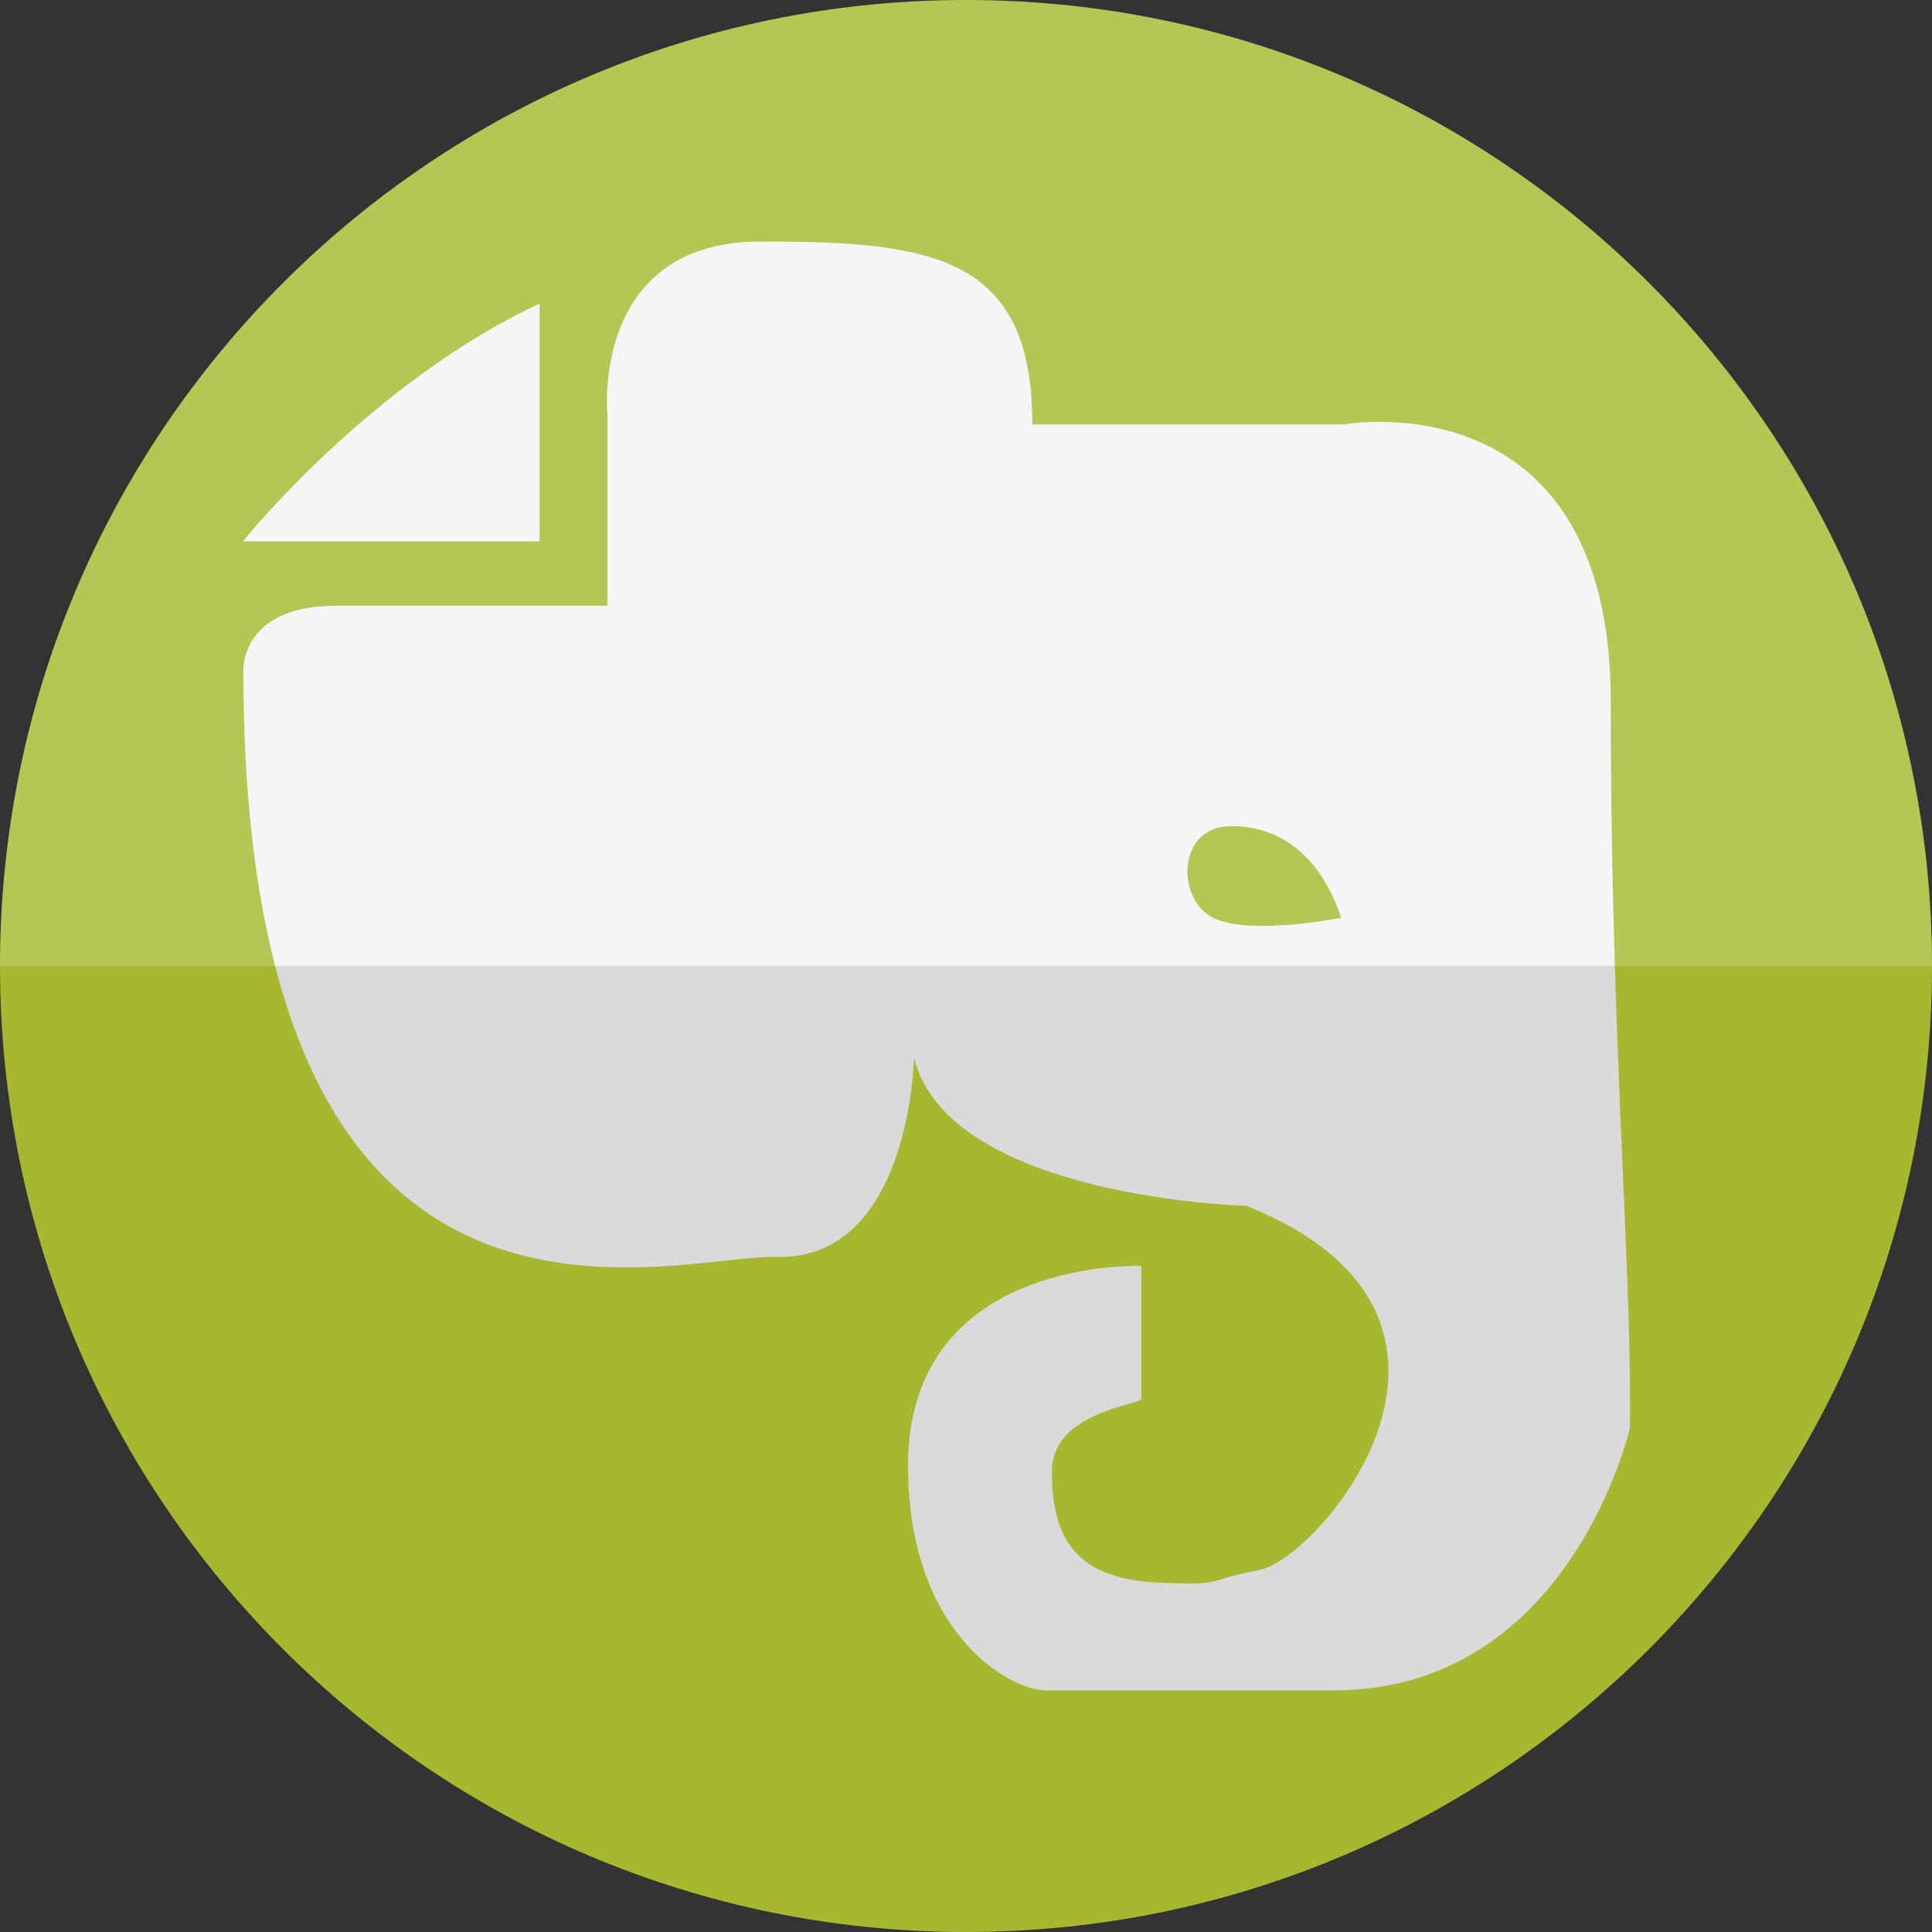 <?xml version="1.0" ?><!DOCTYPE svg  PUBLIC '-//W3C//DTD SVG 1.0//EN'  'http://www.w3.org/TR/2001/REC-SVG-20010904/DTD/svg10.dtd'><svg enable-background="new 0 0 64 64" height="64px" id="Layer_1" version="1.0" viewBox="0 0 64 64" width="64px" xml:space="preserve" xmlns="http://www.w3.org/2000/svg" xmlns:xlink="http://www.w3.org/1999/xlink"><rect x="0" y="0" width="64" height="64" fill="#333333" stroke="none"/><path d="M32,64c17.673,0,32-14.327,32-32H0C0,49.673,14.327,64,32,64z" fill="#A7B730"/><path d="M32,0C14.327,0,0,14.327,0,32h64C64,14.327,49.673,0,32,0z" fill="#B3C754"/><path d="M17.875,10.054c-5.617,2.622-9.83,7.879-9.83,7.879h9.83V10.054z" fill="#F5F5F5"/><g><path d="M40.787,27.367c-1.82,0-1.82,2.431-0.605,3.035c1.215,0.608,4.246,0,4.246,0   C43.822,28.582,42.609,27.367,40.787,27.367z" fill="none"/><path d="M9.114,32c3.339,12.967,13.685,9.556,16.589,9.638c4.454,0.125,4.574-6.597,4.574-6.597   c1.16,4.653,11.016,4.904,11.016,4.904c9.177,3.681,2.445,11.688,0.407,12.069c-1.914,0.353-0.994,0.502-3.231,0.416   c-2.728-0.104-3.624-1.334-3.624-3.691c0-1.981,2.961-2.2,2.961-2.407s0-4.4,0-4.4c-2.771,0-7.726,1.073-7.726,6.627   c0,5.555,3.388,7.437,4.554,7.437c1.161,0,1.173,0,9.544,0c7.836,0,9.818-8.699,9.818-8.699c0.043-3.953-0.302-8.703-0.501-15.296   H9.114z" fill="#DADADA"/><path d="M53.359,23.25c0-10.796-8.848-9.192-8.848-9.192H34.198C34.198,8.453,30.859,8,25.202,8   c-5.659,0-5.081,5.751-5.081,5.751v6.316c0,0-6.602,0-8.999,0c-3.197,0-3.06,2.178-3.06,2.178c0,4,0.392,7.19,1.052,9.755h44.381   C53.416,29.392,53.359,26.504,53.359,23.25z M40.182,30.402c-1.215-0.604-1.215-3.035,0.605-3.035c1.822,0,3.035,1.215,3.641,3.035   C44.428,30.402,41.396,31.011,40.182,30.402z" fill="#F5F5F5"/></g></svg>